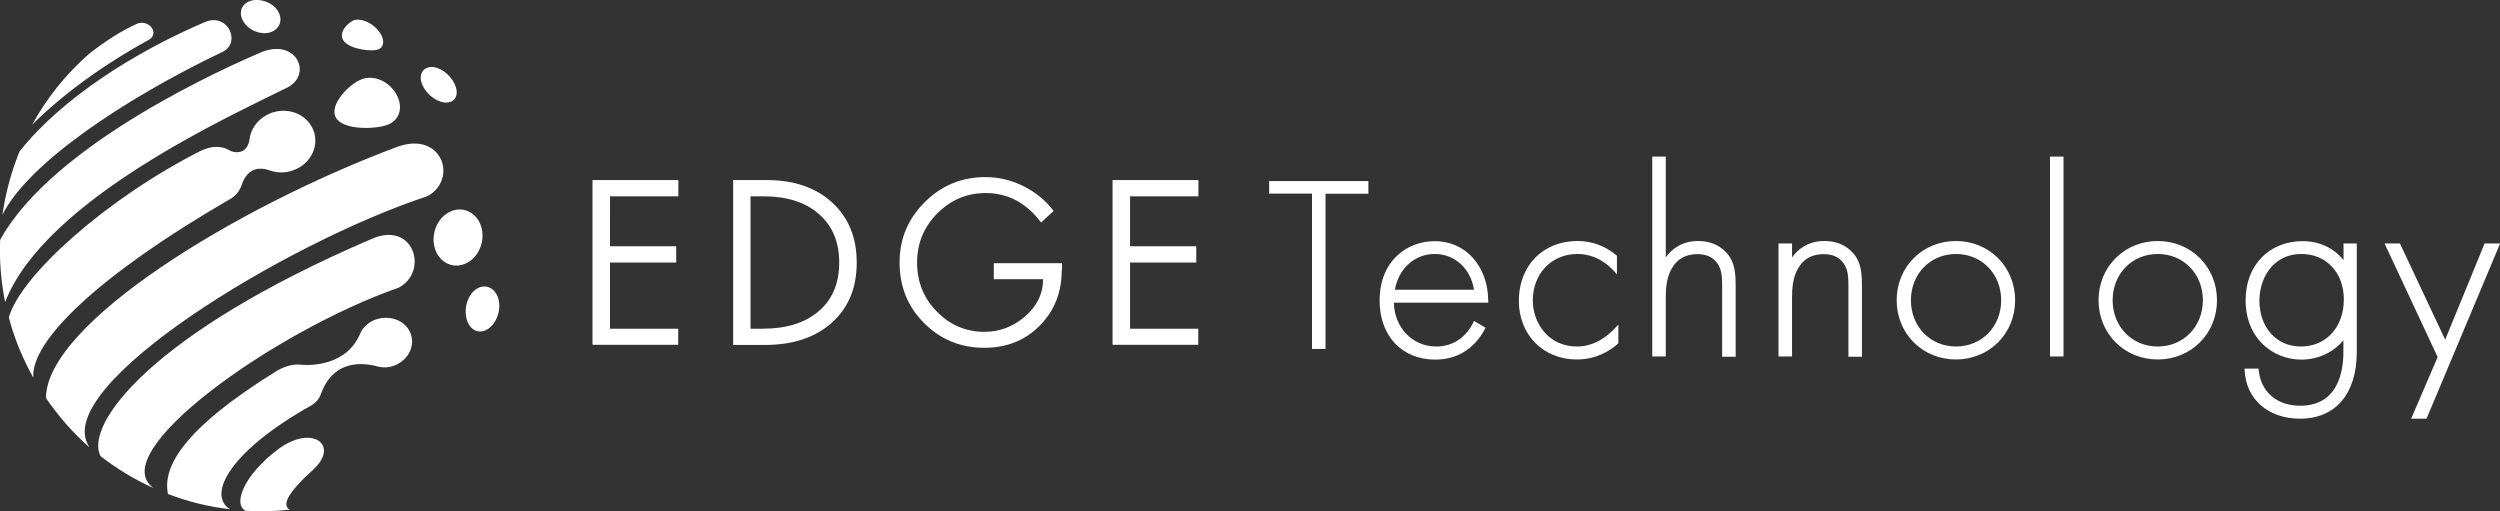 <svg version="1.1" id="EDGE Technology" xmlns="http://www.w3.org/2000/svg" x="0" y="0" viewBox="0 0 1756.1 359.1" xml:space="preserve"><rect x="0" y="0" width="1756.1" height="359.1" fill="#333333" stroke="none"/><style>.st0{fill-rule:evenodd;clip-rule:evenodd;fill:#fff}</style><path class="st0" d="M254 55.7c8.5-3.3 19.1 1.3 24.3 10.3 5.2 9 2.6 18.3-5.9 21.6-8.5 3.3-31.2 4-36.4-4.9-5.2-9.1 9.5-23.8 18-27zm-6.1-41.2c4.3-2.1 12.2.6 17.2 6.2 5 5.6 5.4 11.7 1.1 13.8-4.3 2.1-19.4.3-24.3-5.2-5-5.6 1.7-12.6 6-14.8zm52.5 33c5.4-1.8 13 2.1 17.5 8.9 4.5 6.8 3.7 13.4-1.7 15.2-5.4 1.8-13.4-2.2-17.9-9-4.5-6.8-3.3-13.3 2.1-15.1zM195.6 315.4c-23.8 17.8-32.3 38.3-23.2 43.4 10.3.6 20.7.4 31.1-.8-5.3-3-2.5-10.9 16.8-28.4 18.4-17.2-1.2-31.6-24.7-14.2zM144.9 15.1C95.8 35.9 43.8 68.5 13.7 106.4c-5.8 14.3-9.8 29.3-12 44.5 17.7-35.8 84.9-81.2 155.1-114.7 12.3-6.5 3.6-26.6-11.9-21.1zM183 36.9c25.1-10.6 36.8 15.2 19 24.5-37.9 19-170.5 78.5-198.4 150.8C.7 197.7-.5 183 .1 168.5 37.8 100 163.1 45.5 183 36.9zm96.4 66.1c31.7-11.1 42.4 23.5 20.6 34.9-99.6 32.8-264.8 133.6-237.5 175.7l.3.6c-11.3-9.9-21.7-21.7-30.5-34.6 0-52.2 133.1-134 247.1-176.6zM260 168.3c30.5-14.4 41.7 22.4 20 33.8-87.2 30.4-207.6 116.3-172 140.8-13.2-5.9-25.8-13.5-37.4-22.5-11.4-22.3 35.9-86.2 189.4-152.1zM96.4 16.6c8.6-3.2 16 7.2 7.9 11.5-33.1 18.2-61 38.9-81.7 59.5 10.1-18.5 23.6-35.5 40.1-49.9C74 28.9 85.6 21.4 96.4 16.6zm164.9 209c9.2-4.8 21.2-2.1 26 6.3 4.9 8.4 1.2 18.9-7.9 23.8-5 2.7-10.7 3-15.7 1.3-18.8-4.4-32.3 2.9-38.2 19.6-1.1 3.3-3.5 6.3-7.4 8.5-55.7 31.3-73.1 62.1-56.6 72.6-14.8-1.7-29.5-5.3-43.5-10.7-3.7-17.9 8.4-44.4 76.6-86.6 6.3-3.6 12-4.8 16.8-4.2 6.1.6 32.1 1.1 41.7-22.1 1.5-3.4 4.3-6.4 8.2-8.5zM160.7 105.3c2.3 1.8 12.8 4.6 14.6-7.5.8-6.9 5.2-13.4 12.2-17.1 11.3-6 25.3-2.4 31.3 8s1.7 23.6-9.6 29.5c-6.2 3.3-13.2 3.7-19.2 1.7-12.1-4.5-17.8 2.5-20.4 10.4-1.4 4.1-4.2 7.6-8.6 9.9C69.9 193 21.5 239.3 23.4 265.3 15.8 251.7 10 237.5 6.2 223c8.2-29.4 68.6-83.6 135.1-117.2 7.9-3.6 14.5-3.2 19.4-.5zM315.5 149c-8.8 4.6-13.2 16.3-9.8 26.2 3.5 9.9 13.4 14.1 22.3 9.5 8.8-4.6 13.2-16.3 9.8-26.2-3.5-9.9-13.5-14.1-22.3-9.5zm20.2 53.4c6.3-3.3 13.1.7 14.7 8.8 1.5 8.2-2.4 17.2-8.7 20.5-6.3 3.3-12.7-.7-14.2-8.9-1.6-8.1 1.9-17.1 8.2-20.4zM174.1 1.4c5.9-3.1 15.1-1 19.9 4.7 4.8 5.7 3.7 12.7-2.2 15.8-5.9 3.1-14.6.9-19.4-4.8-4.8-5.7-4.2-12.6 1.7-15.7zM476.5 137.9h-48V173H475v11.4h-46.5v46.5h47.9v11.3h-60.2V126.5h60.3v11.4zm365.3 0h-48V173h46.5v11.4h-46.5v46.5h47.9v11.3h-60.2V126.5h60.3v11.4zm-96 52c0 15.6-5.2 28.5-15.5 38.9-10.3 10.4-23.3 15.5-38.9 15.5-16.5 0-30.5-5.7-42-17.1-11.7-11.5-17.5-25.8-17.5-42.9 0-16.5 5.9-30.6 17.7-42.3 11.8-11.8 26-17.6 42.6-17.6 9.5 0 18.5 2.2 27.2 6.6 8.4 4.3 15.3 10 20.7 17.2l-8.8 8.1c-10.3-13.8-23.3-20.7-38.9-20.7-13.2 0-24.5 4.8-34 14.3-9.5 9.6-14.2 21-14.2 34.5 0 13.7 4.7 25.3 14.2 34.8 9.2 9.2 20.2 13.9 33.1 13.9 10.5 0 19.9-3.5 28.3-10.6 8.6-7.4 12.9-16.2 12.9-26.4h-34.6v-11.2H746v5h-.2zm-144-5.5c0 17.8-5.8 31.8-17.5 42.3-11.7 10.4-27.3 15.6-46.9 15.6H515V126.5h23.7c19.1 0 34.5 5.3 45.9 15.8 11.4 10.5 17.2 24.5 17.2 42.1zm-12.3 0c0-14.5-4.8-25.8-14.3-34.1s-22.5-12.4-39-12.4h-9v93h8.5c16.7 0 29.9-4.1 39.4-12.3 9.6-8.2 14.4-19.6 14.4-34.2z"/><path d="M891.5 127.2h69.7v8.9h-30.1v109h-9.5V136h-30.1v-8.8zm153.9 84.5v.9h-66.3c.4 17.6 13.1 30.8 29.8 30.8 11.4 0 20.9-6.2 26.1-17.1l.4-.9 8.1 4.8-.4.8c-4.2 8.1-14.3 21.6-34.9 21.6-23.4 0-39.1-16.6-39.1-41.4 0-28.7 20-41.8 38.6-41.8 21.9-.1 37.7 17.7 37.7 42.3zm-10-8.2c-2.3-14.8-13.5-25.1-27.6-25.1-14.1 0-25.4 10.3-28 25.1h55.6zm72.3 39.9c-20.1 0-31-16.6-31-32.3 0-18.9 13.2-32.7 31.3-32.7 13.3 0 22 7.8 26.1 12.4l1.7 1.9v-13l-.3-.3c-8-6.7-17.2-10.1-27.4-10.1-24.3 0-41.2 17.3-41.2 42 0 23.9 17.1 41.2 40.7 41.2 13.6 0 23.3-6 28.9-11.1l.3-.3V228l-1.7 1.8c-5.6 6.2-14.9 13.6-27.4 13.6zm85.2-74.1c-11.7 0-18.7 5.8-22.8 11.5V110h-9.5v140.4h9.5v-41.2c0-6.5.5-14.1 4.1-20.4 3.8-6.9 9.9-10.3 18.2-10.3 8.3 0 12.4 3.9 14.4 7.2 2.7 4.1 2.9 9.7 2.9 15.1v49.8h9.5v-49.8c0-6.6-.3-14.2-4-20.1-2.8-4.3-9.3-11.4-22.3-11.4zm88.7 0c-11.7 0-18.7 5.8-22.8 11.5V171h-9.5v79.4h9.5v-41.2c0-6.5.5-14.1 4.1-20.4 3.8-6.9 9.9-10.3 18.2-10.3 8.3 0 12.4 3.9 14.4 7.2 2.7 4.1 2.9 9.7 2.9 15.1v49.8h9.5v-49.8c0-6.6-.3-14.2-4-20.1-2.8-4.3-9.2-11.4-22.3-11.4zm121.9 12c7.7 7.7 12 18.3 12 29.6 0 11.4-4.3 21.9-12 29.6-7.7 7.7-18.2 12-29.6 12s-21.9-4.3-29.6-12c-7.7-7.7-12-18.2-12-29.6 0-11.4 4.3-21.9 12-29.6 7.7-7.7 18.2-12 29.6-12s21.9 4.3 29.6 12zm2.2 29.6c0-18.5-13.6-32.5-31.7-32.5s-31.7 14-31.7 32.5 13.6 32.5 31.7 32.5 31.7-14 31.7-32.5zm34.3 39.5h9.5V110h-9.5v140.4zm105.3-69.1c7.7 7.7 12 18.3 12 29.6 0 11.4-4.3 21.9-12 29.6-7.7 7.7-18.2 12-29.6 12-11.4 0-21.9-4.3-29.6-12-7.7-7.7-12-18.2-12-29.6 0-11.4 4.3-21.9 12-29.6 7.7-7.7 18.2-12 29.6-12 11.3 0 21.9 4.3 29.6 12zm2.1 29.6c0-18.5-13.6-32.5-31.7-32.5s-31.7 14-31.7 32.5 13.6 32.5 31.7 32.5c18 0 31.7-14 31.7-32.5zM1646 171h9.5v76.2c0 29.4-14.9 46.9-39.9 46.9-22.4 0-38-13.7-38.9-34.2v-1h9.8l.1.9c1.3 15.3 12.7 25.2 29.1 25.2 26.5 0 30.4-23.7 30.4-37.8V239c-7.2 8.7-17.9 13.6-29.6 13.6-19.4 0-39.1-14.4-39.1-41.8 0-24.4 16.5-41.4 40.1-41.4 11.6 0 21.7 4.7 28.7 13.3V171zm-29.5 7.4c-19.3 0-29.4 16.4-29.4 32.7 0 19 12 32.3 29.1 32.3 17.8 0 30.2-13.6 30.2-33.1 0-18.8-12.3-31.9-29.9-31.9zm128.8-7.4l-27.7 67.6-31.8-67.6H1675l37.3 79.8-18.6 43.3h10.8l51.7-123.1h-10.9z" fill="#fff"/></svg>